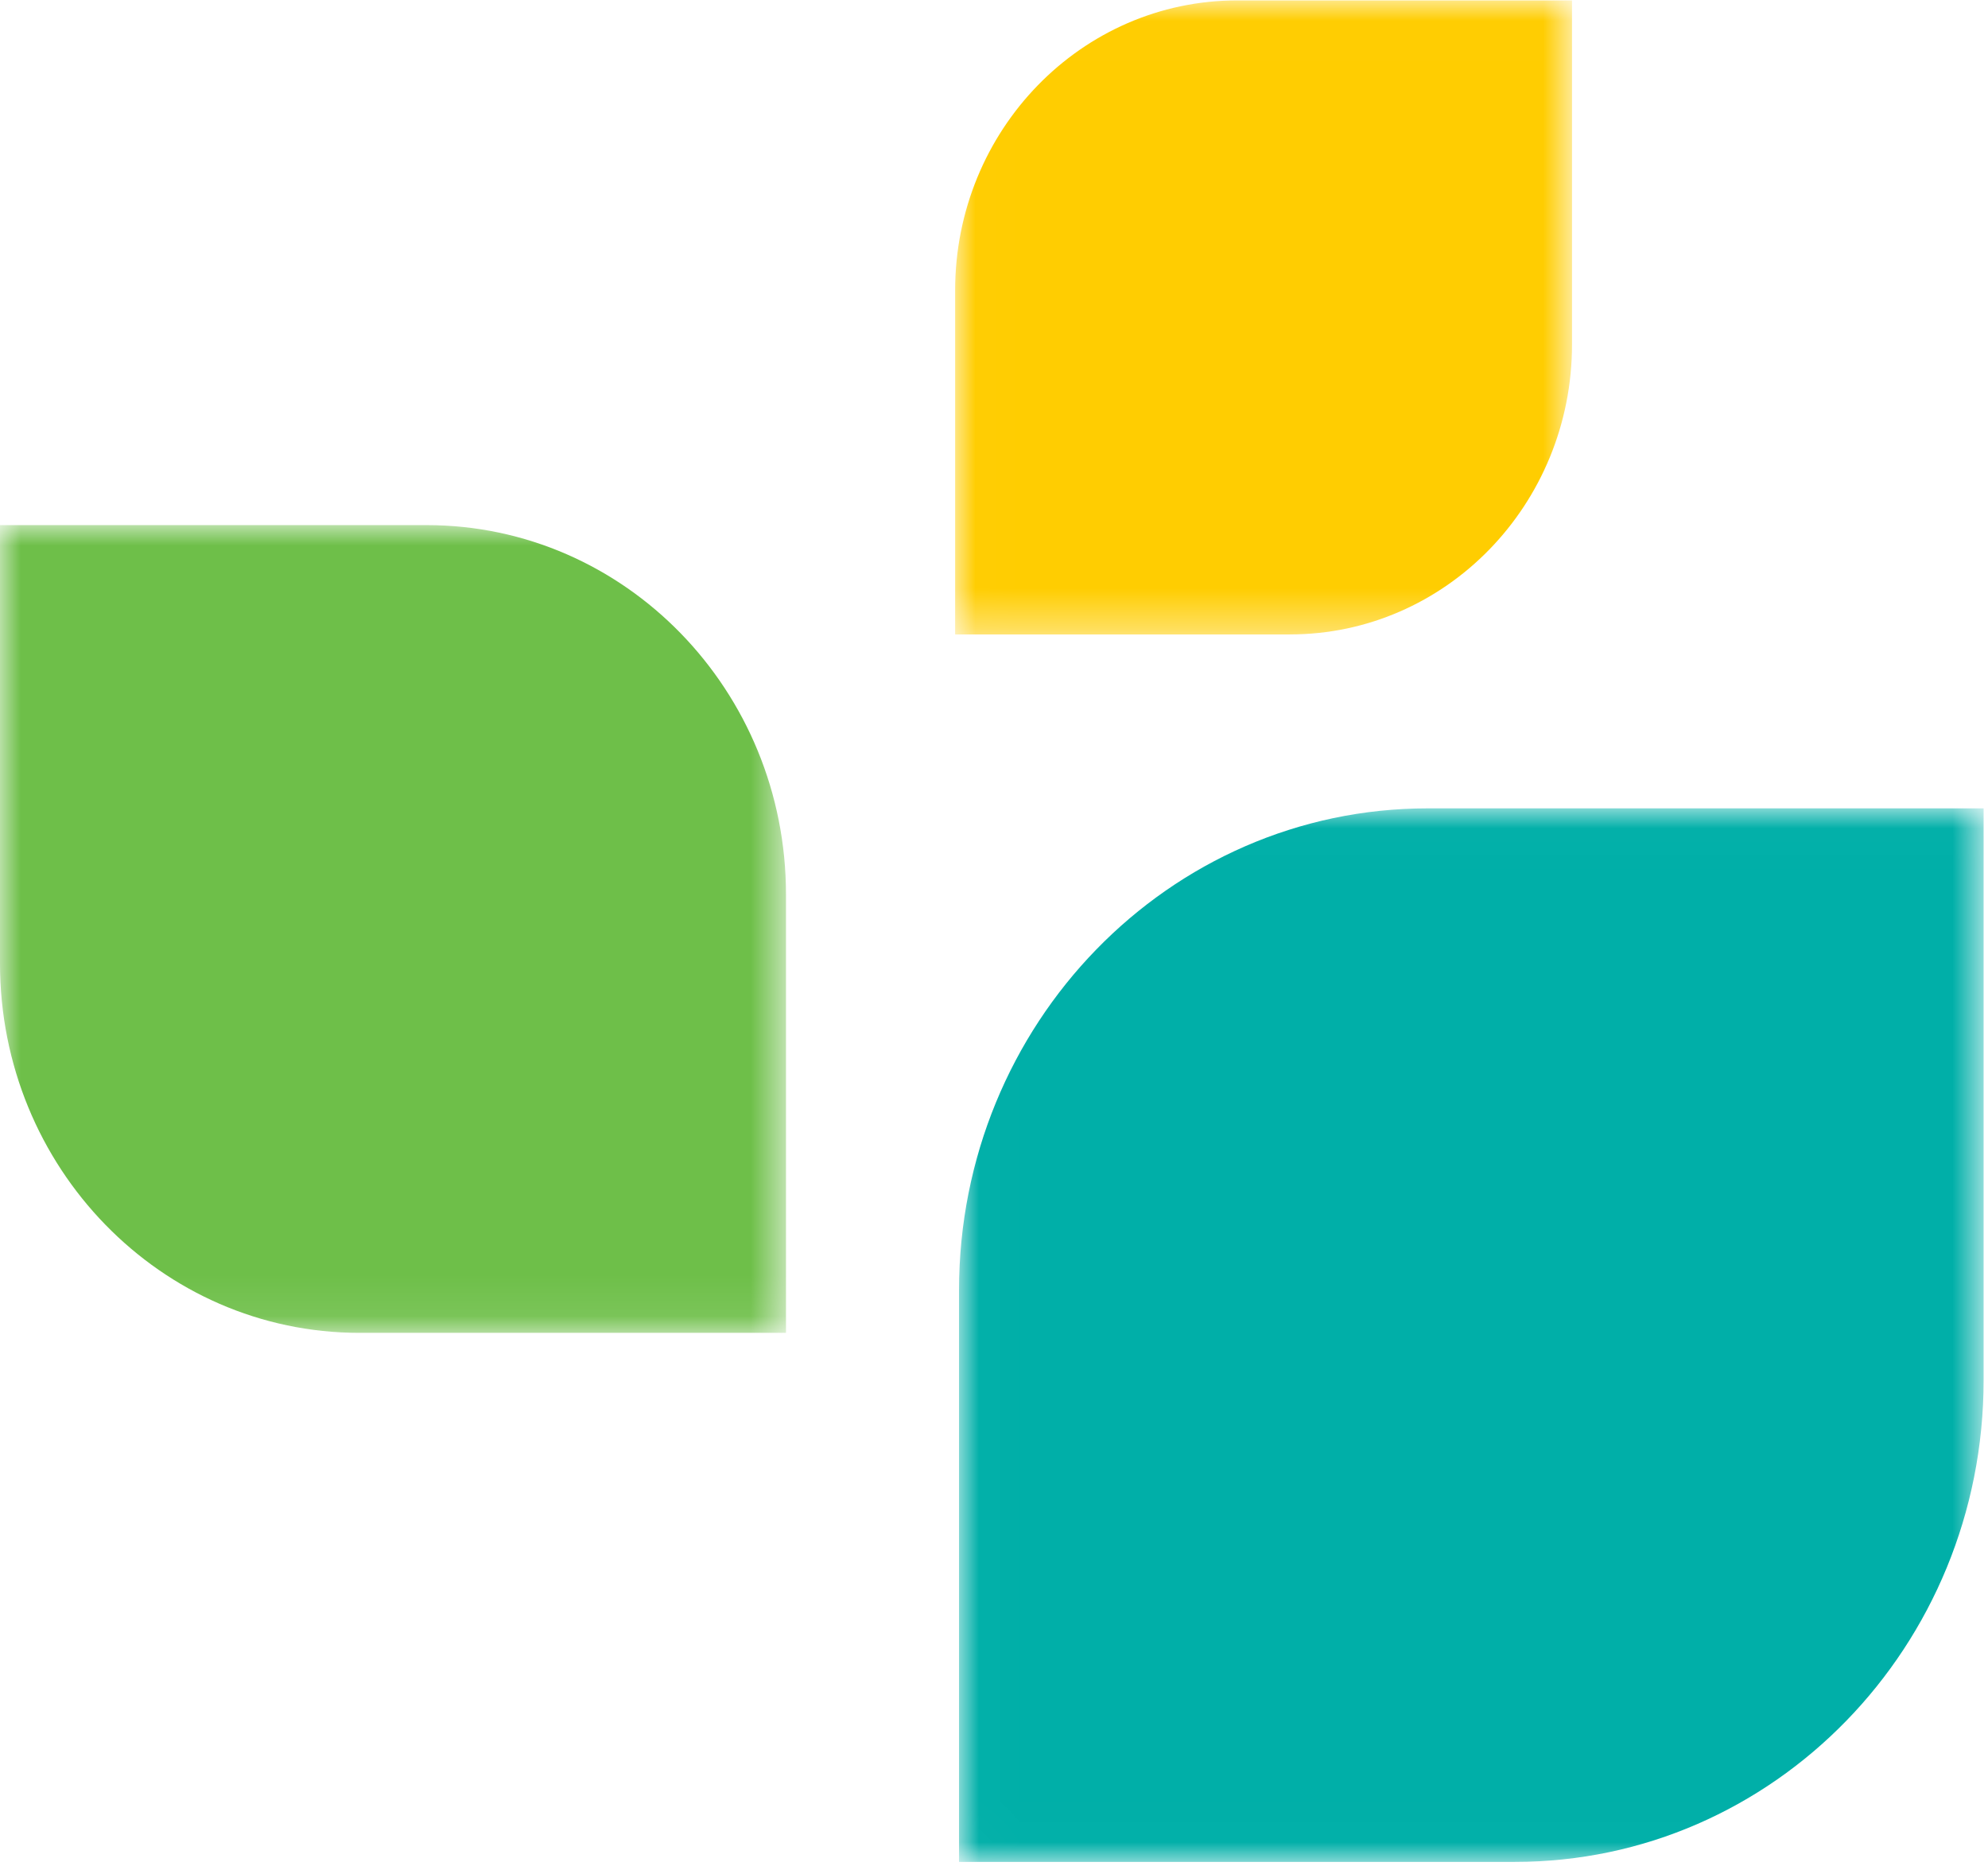 <svg xmlns="http://www.w3.org/2000/svg" xmlns:xlink="http://www.w3.org/1999/xlink" height="46" width="49"><defs><path id="c" d="M.01.014h25.254v25.973H.01z"/><path id="b" d="M0 .001h19.373v19.913H0z"/><path id="a" d="M.01.009h15.205V15.64H.01z"/><mask id="f" fill="#fff"><use xlink:href="#a" width="100%" height="100%"/></mask><mask id="e" fill="#fff"><use xlink:href="#b" width="100%" height="100%"/></mask><mask id="d" fill="#fff"><use xlink:href="#c" width="100%" height="100%"/></mask></defs><path transform="translate(23.628 19.913)" d="M13.713 25.987H.01V11.895C.01 5.333 5.182.015 11.561.015h13.703v14.092c0 6.561-5.172 11.88-11.551 11.88" mask="url(#d)" fill="#00afa8" fill-rule="evenodd"/><path transform="translate(0 12.944)" d="M8.861 19.914h10.512V9.109c0-5.03-3.967-9.108-8.861-9.108H0v10.805c0 5.03 3.967 9.108 8.861 9.108" mask="url(#e)" fill="#6ebf49" fill-rule="evenodd"/><path transform="translate(23.532)" d="M8.26 15.641H.01V7.16C.01 3.21 3.124.01 6.965.01h8.25V8.49c0 3.949-3.114 7.15-6.955 7.15" mask="url(#f)" fill="#ffcd01" fill-rule="evenodd"/></svg>